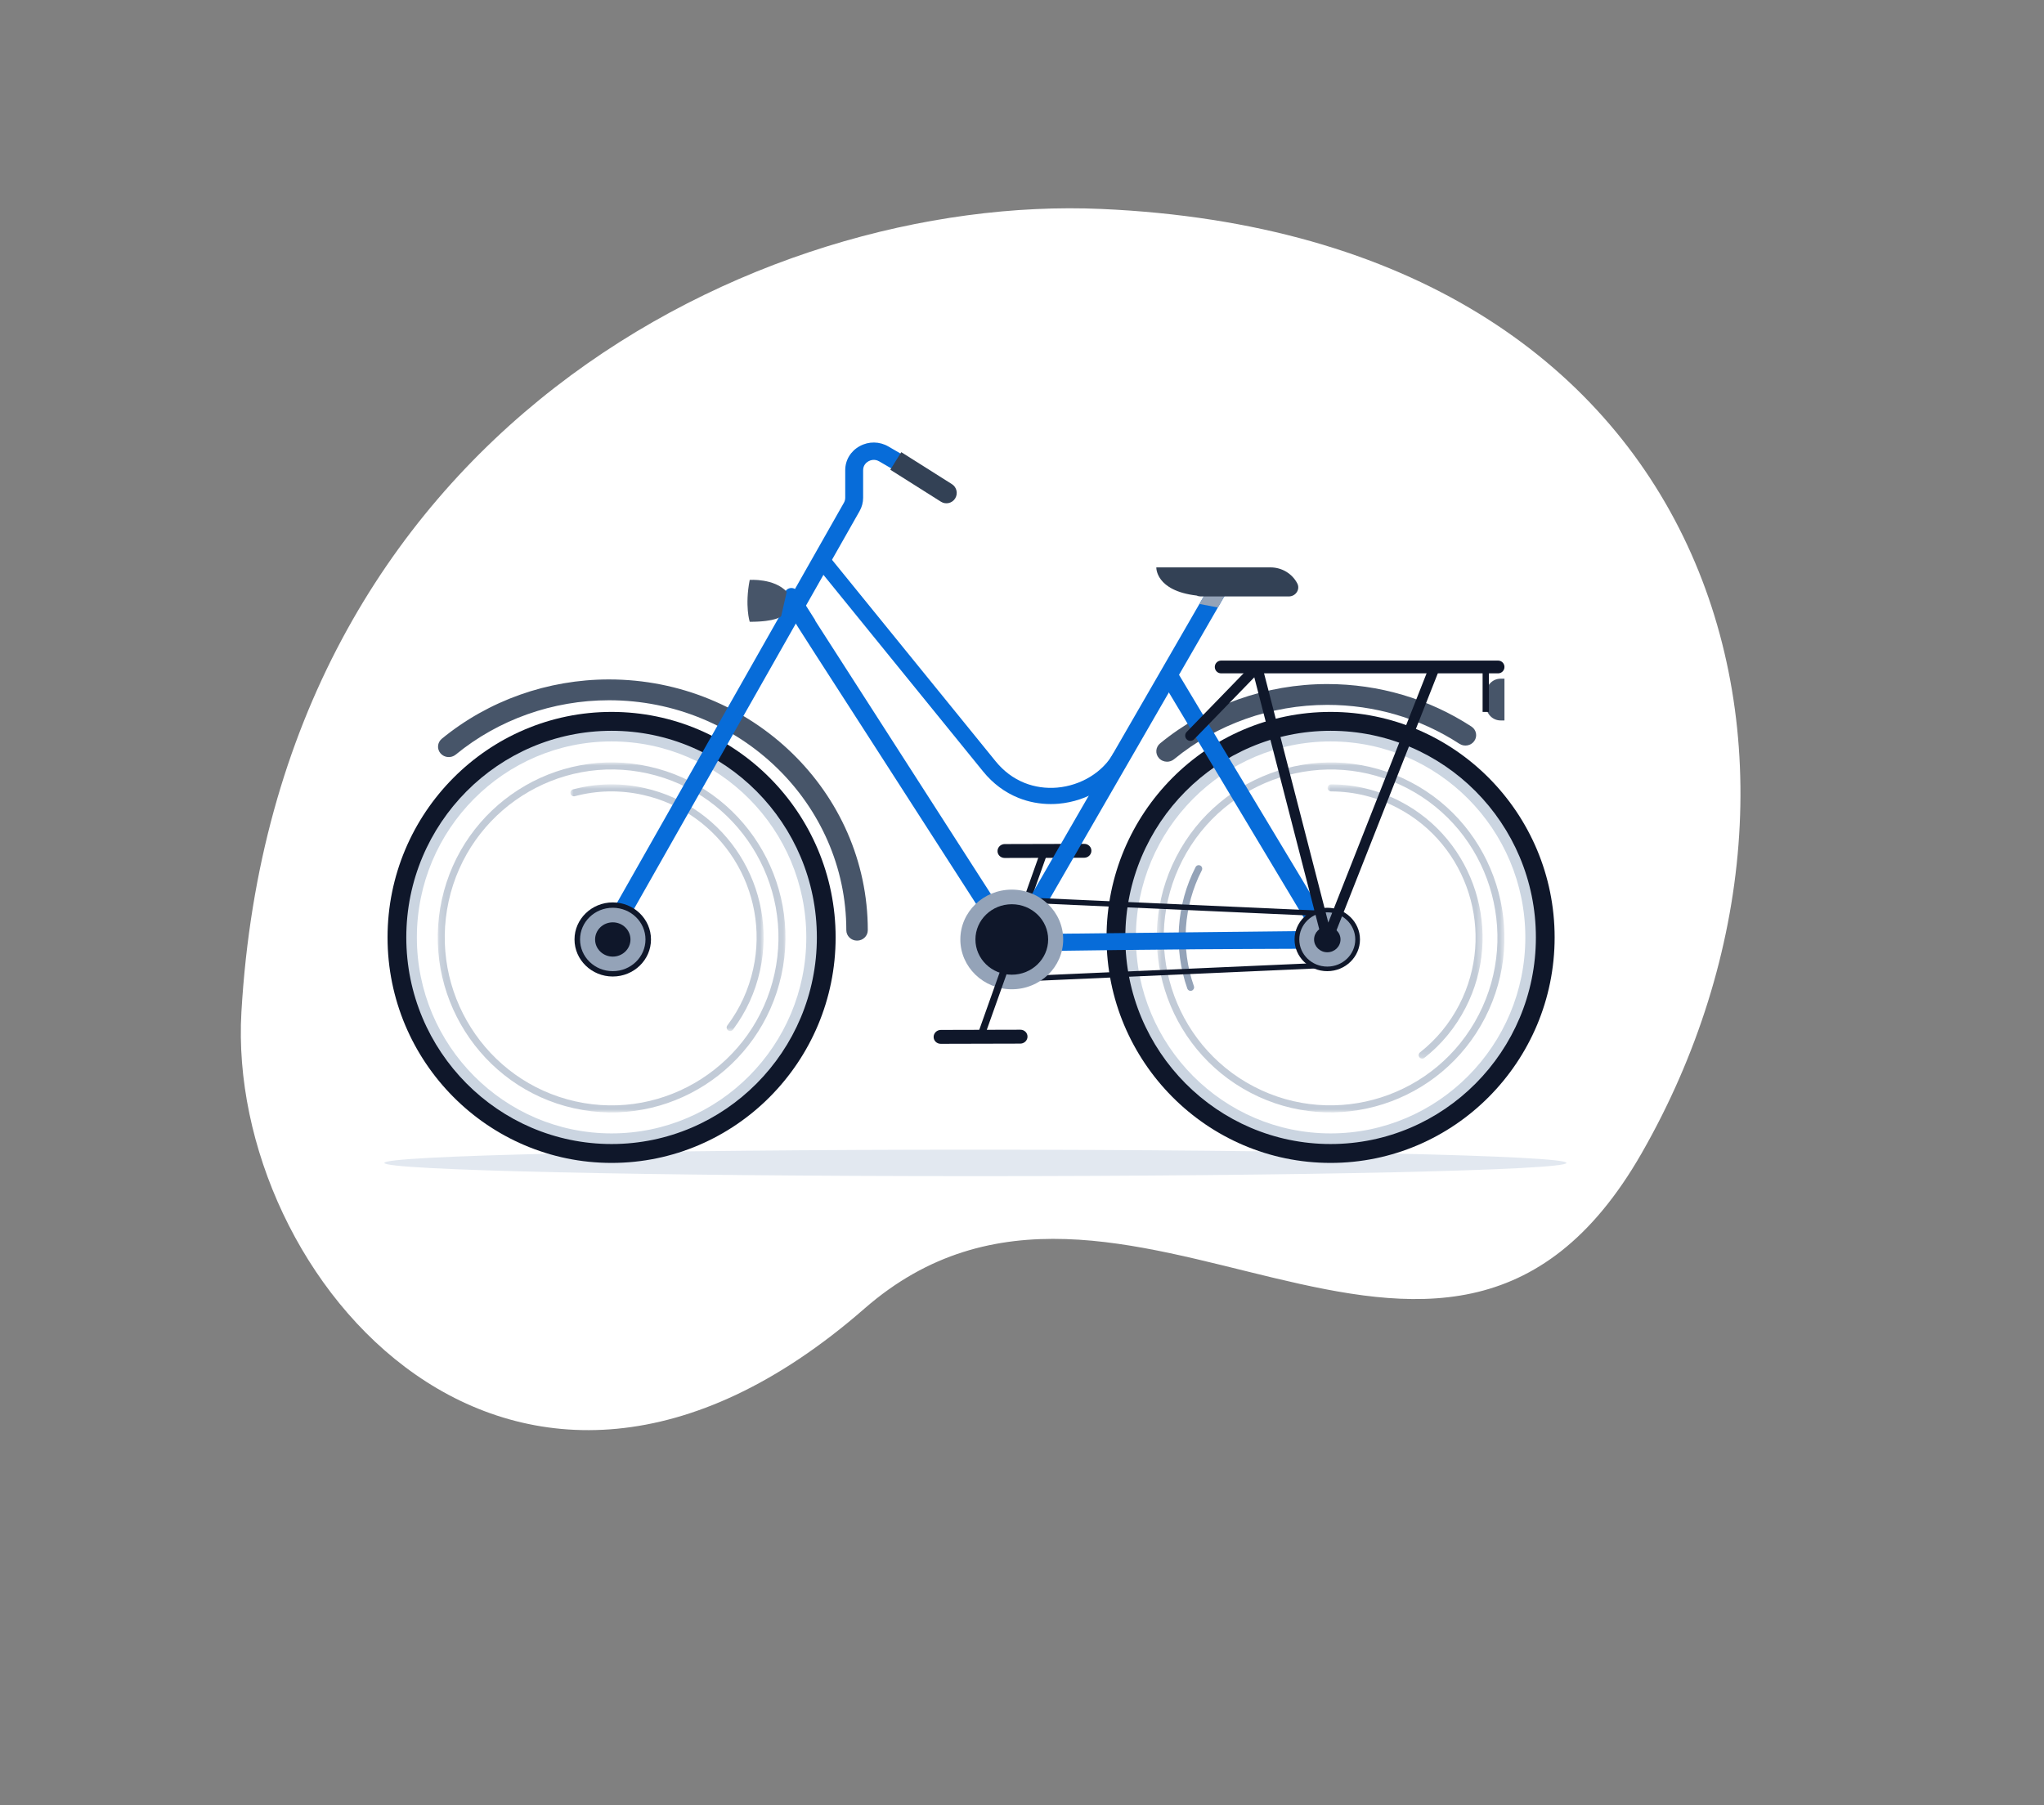 <svg width="351" height="310" viewBox="0 0 351 310" fill="none" xmlns="http://www.w3.org/2000/svg">
<rect x="0" y="0" width="351" height="310" fill="#808080" stroke="none"/>
<path d="M281.921 198.037C320.258 131.043 295.353 40.572 189.137 35.888C130.096 33.285 47.251 74.19 41.456 173.816C38.803 219.426 88.261 277.319 148.442 224.751C192.43 186.328 247.578 258.049 281.921 198.037Z" fill="white"/>
<path d="M66 199.728C66 200.983 111.443 202 167.5 202C223.557 202 269 200.983 269 199.728C269 198.472 223.557 197.455 167.5 197.455C111.443 197.455 66 198.472 66 199.728Z" fill="#E2E8F0"/>
<path d="M179.237 145.562C179.035 145.604 178.859 145.744 178.782 145.947L172.96 162.332C172.842 162.643 173.005 162.983 173.323 163.093C173.642 163.203 173.994 163.039 174.112 162.728L179.935 146.342C180.052 146.031 179.889 145.691 179.571 145.582C179.46 145.543 179.345 145.539 179.237 145.562Z" fill="#0F172A"/>
<path d="M172.355 144.98C171.762 145.066 171.303 145.563 171.297 146.162C171.292 146.821 171.837 147.353 172.516 147.352L186.179 147.317C186.856 147.316 187.412 146.78 187.418 146.121C187.423 145.462 186.878 144.93 186.199 144.931L172.536 144.966C172.475 144.966 172.414 144.971 172.355 144.98Z" fill="#0F172A"/>
<path d="M147.175 161.549C148.194 161.549 149.02 160.748 149.02 159.761C149.02 136.012 129.082 116.691 104.574 116.691C94.07 116.691 83.877 120.308 75.872 126.876C75.094 127.514 74.998 128.642 75.656 129.395C76.314 130.149 77.478 130.242 78.255 129.605C85.595 123.582 94.942 120.266 104.574 120.266C127.048 120.266 145.331 137.984 145.331 159.761C145.331 160.748 146.156 161.549 147.175 161.549Z" fill="#475569"/>
<path d="M228.492 127.109C247.054 127.109 262.156 142.312 262.156 160.997C262.156 179.683 247.054 194.886 228.492 194.886C209.93 194.886 194.828 179.683 194.828 160.997C194.828 142.312 209.93 127.109 228.492 127.109ZM228.492 199.727C249.706 199.727 266.965 182.353 266.965 160.997C266.965 139.642 249.706 122.268 228.492 122.268C207.278 122.268 190.019 139.642 190.019 160.997C190.019 182.353 207.278 199.727 228.492 199.727Z" fill="#0F172A"/>
<path d="M228.494 127.337C246.933 127.337 261.933 142.437 261.933 160.998C261.933 179.559 246.933 194.659 228.494 194.659C210.057 194.659 195.056 179.559 195.056 160.998C195.056 142.437 210.057 127.337 228.494 127.337ZM228.494 196.484C247.932 196.484 263.746 180.565 263.746 160.998C263.746 141.431 247.932 125.512 228.494 125.512C209.057 125.512 193.243 141.431 193.243 160.998C193.243 180.565 209.057 196.484 228.494 196.484Z" fill="#CBD5E1"/>
<mask id="mask0_16021_149077" style="mask-type:luminance" maskUnits="userSpaceOnUse" x="198" y="130" width="61" height="62">
<path d="M258.348 130.947H198.642V191.051H258.348V130.947Z" fill="white"/>
</mask>
<g mask="url(#mask0_16021_149077)">
<g opacity="0.57">
<path d="M203.049 147.736C210.315 133.611 227.64 128.071 241.671 135.384C255.701 142.698 261.205 160.138 253.94 174.263C246.675 188.387 229.35 193.928 215.319 186.614C201.288 179.3 195.784 161.859 203.049 147.736ZM255.008 174.819C262.578 160.102 256.843 141.93 242.223 134.31C227.604 126.689 209.552 132.462 201.982 147.179C194.412 161.896 200.147 180.068 214.766 187.689C229.385 195.309 247.438 189.536 255.008 174.819Z" fill="#94A3B8"/>
</g>
</g>
<mask id="mask1_16021_149077" style="mask-type:luminance" maskUnits="userSpaceOnUse" x="227" y="134" width="28" height="48">
<path d="M254.594 134.713H227.976V181.82H254.594V134.713Z" fill="white"/>
</mask>
<g mask="url(#mask1_16021_149077)">
<g opacity="0.57">
<path d="M251.673 173.082C258.292 160.214 253.278 144.324 240.495 137.661C236.763 135.716 232.753 134.724 228.578 134.713C228.247 134.712 227.977 134.982 227.976 135.317C227.975 135.651 228.243 135.922 228.576 135.923C232.557 135.934 236.382 136.88 239.942 138.736C252.136 145.092 256.92 160.25 250.606 172.525C248.946 175.753 246.673 178.516 243.851 180.739C243.589 180.944 243.544 181.325 243.748 181.588C243.952 181.851 244.33 181.898 244.592 181.692C247.551 179.362 249.933 176.465 251.673 173.082Z" fill="#94A3B8"/>
</g>
</g>
<path d="M204.985 169.849C205.059 169.705 205.076 169.533 205.018 169.369C202.728 162.856 203.224 155.604 206.378 149.472C206.531 149.175 206.415 148.81 206.121 148.656C205.826 148.503 205.463 148.619 205.31 148.916C202.004 155.344 201.484 162.946 203.884 169.772C203.995 170.087 204.339 170.252 204.652 170.141C204.801 170.088 204.917 169.98 204.985 169.849Z" fill="#94A3B8"/>
<path d="M200.412 130.822C200.833 130.822 201.256 130.683 201.603 130.399C208.943 124.377 218.29 121.06 227.921 121.06C236.049 121.06 243.897 123.372 250.615 127.744C251.461 128.295 252.607 128.077 253.175 127.257C253.743 126.438 253.518 125.327 252.672 124.777C245.343 120.007 236.784 117.485 227.921 117.485C217.418 117.485 207.224 121.103 199.219 127.67C198.441 128.308 198.345 129.436 199.003 130.19C199.368 130.607 199.888 130.822 200.412 130.822Z" fill="#475569"/>
<path d="M175.801 160.535C176.34 160.535 176.863 160.26 177.145 159.772L211.058 101.004C211.472 100.286 211.208 99.378 210.467 98.976C209.726 98.574 208.789 98.832 208.375 99.55L174.461 158.318C174.047 159.036 174.312 159.944 175.053 160.345C175.29 160.474 175.548 160.535 175.801 160.535Z" fill="#076CD9"/>
<path d="M137.097 103.014L137.858 103.151L140.02 106.567L139.964 106.557L174.589 160.446L225.267 159.888L199.801 117.391L201.707 114.638C231.431 164.263 229.861 160.949 229.288 162.029C228.472 163.566 229.991 162.483 172.894 163.443C134.746 104.073 135.331 105.326 135.283 104.569C135.283 104.569 135.283 104.569 135.283 104.568C135.224 103.602 136.115 102.839 137.097 103.014Z" fill="#076CD9"/>
<path d="M180.449 138.096C180.896 138.096 181.344 138.076 181.792 138.037C186.82 137.595 191.367 134.764 193.656 130.65L191.247 129.291C190.338 130.923 188.95 132.343 187.231 133.397C185.524 134.444 183.56 135.09 181.551 135.267C179.616 135.437 177.672 135.158 175.929 134.459C174.012 133.69 172.34 132.437 170.96 130.736C164.397 122.648 142.188 95.301 141.964 95.025L139.826 96.785C140.049 97.06 162.258 124.408 168.82 132.495C170.501 134.566 172.549 136.096 174.907 137.041C176.642 137.738 178.535 138.096 180.449 138.096Z" fill="#076CD9"/>
<path d="M208.375 99.549C208.789 98.831 209.726 98.573 210.467 98.975C211.208 99.377 211.473 100.285 211.058 101.003L209.136 104.334L205.963 103.729L208.375 99.549Z" fill="#94A3B8"/>
<path d="M227.925 157.379C228.176 157.379 228.386 157.187 228.398 156.941C228.41 156.687 228.208 156.472 227.946 156.46L173.768 154.028C173.514 154.014 173.285 154.212 173.272 154.466C173.26 154.719 173.463 154.934 173.724 154.946L227.902 157.379C227.91 157.379 227.917 157.379 227.925 157.379Z" fill="#0F172A"/>
<path d="M172.977 168.674C172.985 168.674 172.992 168.674 172.999 168.673L227.946 166.241C228.207 166.23 228.41 166.015 228.398 165.761C228.386 165.508 228.157 165.302 227.903 165.323L172.956 167.756C172.694 167.767 172.492 167.982 172.504 168.235C172.516 168.482 172.725 168.674 172.977 168.674Z" fill="#0F172A"/>
<path d="M182.574 161.348C182.574 166.075 178.62 169.906 173.743 169.906C168.866 169.906 164.912 166.075 164.912 161.348C164.912 156.622 168.866 152.791 173.743 152.791C178.62 152.791 182.574 156.622 182.574 161.348Z" fill="#94A3B8"/>
<path d="M179.992 161.351C179.992 164.693 177.196 167.402 173.748 167.402C170.299 167.402 167.503 164.693 167.503 161.351C167.503 158.009 170.299 155.3 173.748 155.3C177.196 155.3 179.992 158.009 179.992 161.351Z" fill="#0F172A"/>
<path d="M227.921 166.795C231.019 166.795 233.539 164.353 233.539 161.351C233.539 158.348 231.019 155.906 227.921 155.906C224.823 155.906 222.303 158.348 222.303 161.351C222.303 164.353 224.823 166.795 227.921 166.795Z" fill="#0F172A"/>
<path d="M232.73 161.349C232.73 163.922 230.578 166.008 227.924 166.008C225.269 166.008 223.117 163.922 223.117 161.349C223.117 158.777 225.269 156.691 227.924 156.691C230.578 156.691 232.73 158.777 232.73 161.349Z" fill="#94A3B8"/>
<path d="M225.656 161.349C225.656 162.564 226.672 163.549 227.926 163.549C229.179 163.549 230.195 162.564 230.195 161.349C230.195 160.135 229.179 159.15 227.926 159.15C226.672 159.15 225.656 160.135 225.656 161.349Z" fill="#0F172A"/>
<mask id="mask2_16021_149077" style="mask-type:luminance" maskUnits="userSpaceOnUse" x="97" y="134" width="35" height="44">
<path d="M131.133 134.709H97.955V177.078H131.133V134.709Z" fill="white"/>
</mask>
<g mask="url(#mask2_16021_149077)">
<g opacity="0.57">
<path d="M130.511 166.686C133.626 152.539 124.727 138.478 110.673 135.343C106.569 134.427 102.441 134.505 98.404 135.573C98.084 135.658 97.891 135.989 97.975 136.313C98.06 136.636 98.388 136.829 98.71 136.744C102.56 135.725 106.498 135.651 110.413 136.524C123.819 139.515 132.309 152.928 129.338 166.424C128.556 169.972 127.065 173.231 124.904 176.108C124.703 176.375 124.757 176.754 125.021 176.956C125.286 177.157 125.663 177.104 125.863 176.838C128.129 173.821 129.693 170.405 130.511 166.686Z" fill="#94A3B8"/>
</g>
</g>
<path d="M105.023 127.109C123.586 127.109 138.687 142.312 138.687 160.997C138.687 179.683 123.586 194.886 105.023 194.886C86.461 194.886 71.359 179.683 71.359 160.997C71.359 142.312 86.461 127.109 105.023 127.109ZM105.023 199.727C126.237 199.727 143.496 182.353 143.496 160.997C143.496 139.642 126.237 122.268 105.023 122.268C83.809 122.268 66.551 139.642 66.551 160.997C66.551 182.353 83.809 199.727 105.023 199.727Z" fill="#0F172A"/>
<path d="M105.022 127.337C123.46 127.337 138.46 142.437 138.46 160.998C138.46 179.559 123.46 194.659 105.022 194.659C86.584 194.659 71.584 179.559 71.584 160.998C71.584 142.437 86.584 127.337 105.022 127.337ZM105.022 196.484C124.46 196.484 140.273 180.565 140.273 160.998C140.273 141.431 124.46 125.512 105.022 125.512C85.584 125.512 69.77 141.431 69.77 160.998C69.77 180.565 85.584 196.484 105.022 196.484Z" fill="#CBD5E1"/>
<mask id="mask3_16021_149077" style="mask-type:luminance" maskUnits="userSpaceOnUse" x="75" y="130" width="60" height="62">
<path d="M134.887 130.941H75.167V191.059H134.887V130.941Z" fill="white"/>
</mask>
<g mask="url(#mask3_16021_149077)">
<g opacity="0.57">
<path d="M77.051 154.758C80.47 139.23 95.801 129.396 111.227 132.838C126.653 136.28 136.421 151.713 133.002 167.241C129.583 182.77 114.252 192.603 98.827 189.162C83.401 185.72 73.632 170.287 77.051 154.758ZM134.176 167.503C137.738 151.323 127.56 135.242 111.487 131.657C95.414 128.071 79.44 138.316 75.878 154.496C72.316 170.676 82.494 186.757 98.567 190.343C114.639 193.929 130.614 183.683 134.176 167.503Z" fill="#94A3B8"/>
</g>
</g>
<path d="M104.87 161.549C105.413 161.549 105.939 161.27 106.218 160.776L147.613 87.774C148.009 87.076 148.218 86.286 148.218 85.489V80.755C148.218 79.825 148.865 79.37 149.143 79.218C149.421 79.065 150.157 78.76 150.979 79.24L158.188 83.431C158.916 83.854 159.86 83.625 160.296 82.92C160.733 82.215 160.497 81.299 159.769 80.876L152.561 76.685C151.029 75.794 149.185 75.771 147.629 76.625C146.073 77.479 145.144 79.022 145.144 80.755V85.489C145.144 85.786 145.066 86.08 144.919 86.34L103.524 159.341C103.115 160.063 103.387 160.968 104.131 161.365C104.366 161.489 104.619 161.549 104.87 161.549Z" fill="#076CD9"/>
<path d="M134.14 105.835C134.742 106.131 135.475 105.877 135.769 105.271L136.991 102.751C137.284 102.144 137.032 101.406 136.43 101.11C135.827 100.814 135.094 101.068 134.8 101.675L133.579 104.195C133.285 104.801 133.537 105.54 134.14 105.835Z" fill="#076CD9"/>
<path d="M134.14 105.836C134.14 105.836 133.327 106.791 128.743 106.791C128.743 106.791 127.873 104.066 128.743 99.597C128.743 99.597 132.947 99.291 135.102 101.639L134.14 105.836Z" fill="#475569"/>
<path d="M105.223 167.713C108.843 167.713 111.789 164.859 111.789 161.35C111.789 157.841 108.843 154.986 105.223 154.986C101.602 154.986 98.656 157.841 98.656 161.35C98.656 164.859 101.602 167.713 105.223 167.713Z" fill="#0F172A"/>
<path d="M110.844 161.35C110.844 164.357 108.329 166.795 105.226 166.795C102.123 166.795 99.608 164.357 99.608 161.35C99.608 158.344 102.123 155.906 105.226 155.906C108.329 155.906 110.844 158.344 110.844 161.35Z" fill="#94A3B8"/>
<path d="M102.191 161.351C102.191 162.977 103.551 164.295 105.228 164.295C106.906 164.295 108.266 162.977 108.266 161.351C108.266 159.726 106.906 158.408 105.228 158.408C103.551 158.408 102.191 159.726 102.191 161.351Z" fill="#0F172A"/>
<path d="M198.567 97.447H206.175H208.267H218.167C220.185 97.447 221.932 98.573 222.777 100.211C223.304 101.235 222.497 102.438 221.316 102.438H206.175C205.927 102.438 205.694 102.382 205.485 102.286C198.39 101.451 198.567 97.447 198.567 97.447Z" fill="#334155"/>
<path d="M168.505 178.644C168.707 178.601 168.883 178.462 168.959 178.259L174.782 161.874C174.9 161.563 174.737 161.223 174.419 161.113C174.1 161.003 173.748 161.167 173.63 161.478L167.807 177.863C167.69 178.174 167.853 178.515 168.171 178.624C168.282 178.662 168.397 178.667 168.505 178.644Z" fill="#0F172A"/>
<path d="M175.388 179.223C175.981 179.136 176.44 178.64 176.445 178.041C176.451 177.382 175.905 176.85 175.227 176.851L161.564 176.886C160.887 176.887 160.33 177.423 160.325 178.082C160.319 178.741 160.865 179.273 161.544 179.271L175.207 179.237C175.268 179.236 175.328 179.232 175.388 179.223Z" fill="#0F172A"/>
<path d="M152.885 80.675L161.582 86.167C162.41 86.69 163.503 86.438 164.022 85.604C164.542 84.771 164.291 83.671 163.463 83.148L154.766 77.656L152.885 80.675Z" fill="#334155"/>
<path d="M257.258 113.453H209.697C209.095 113.453 208.607 113.944 208.607 114.55C208.607 115.155 209.095 115.646 209.697 115.646H257.258C257.86 115.646 258.348 115.155 258.348 114.55C258.348 113.944 257.86 113.453 257.258 113.453Z" fill="#0F172A"/>
<path d="M227.92 162.252C228.285 162.252 228.616 162.028 228.752 161.683L247.202 114.883C247.385 114.42 247.16 113.896 246.7 113.712C246.24 113.529 245.72 113.755 245.537 114.218L228.098 158.453L216.727 114.324C216.646 114.009 216.402 113.763 216.09 113.679C215.778 113.596 215.445 113.688 215.219 113.92L203.778 125.711C203.432 126.067 203.439 126.638 203.793 126.986C204.146 127.334 204.713 127.327 205.059 126.971L215.391 116.323L227.053 161.577C227.15 161.954 227.477 162.226 227.864 162.25C227.883 162.251 227.902 162.252 227.92 162.252Z" fill="#0F172A"/>
<path d="M258.348 123.736H257.69C256.329 123.736 255.227 122.626 255.227 121.257V119.041C255.227 117.672 256.329 116.562 257.69 116.562H258.348V123.736Z" fill="#475569"/>
<path d="M255.68 122.27H254.596V114.55H255.68V122.27Z" fill="#0F172A"/>
</svg>
